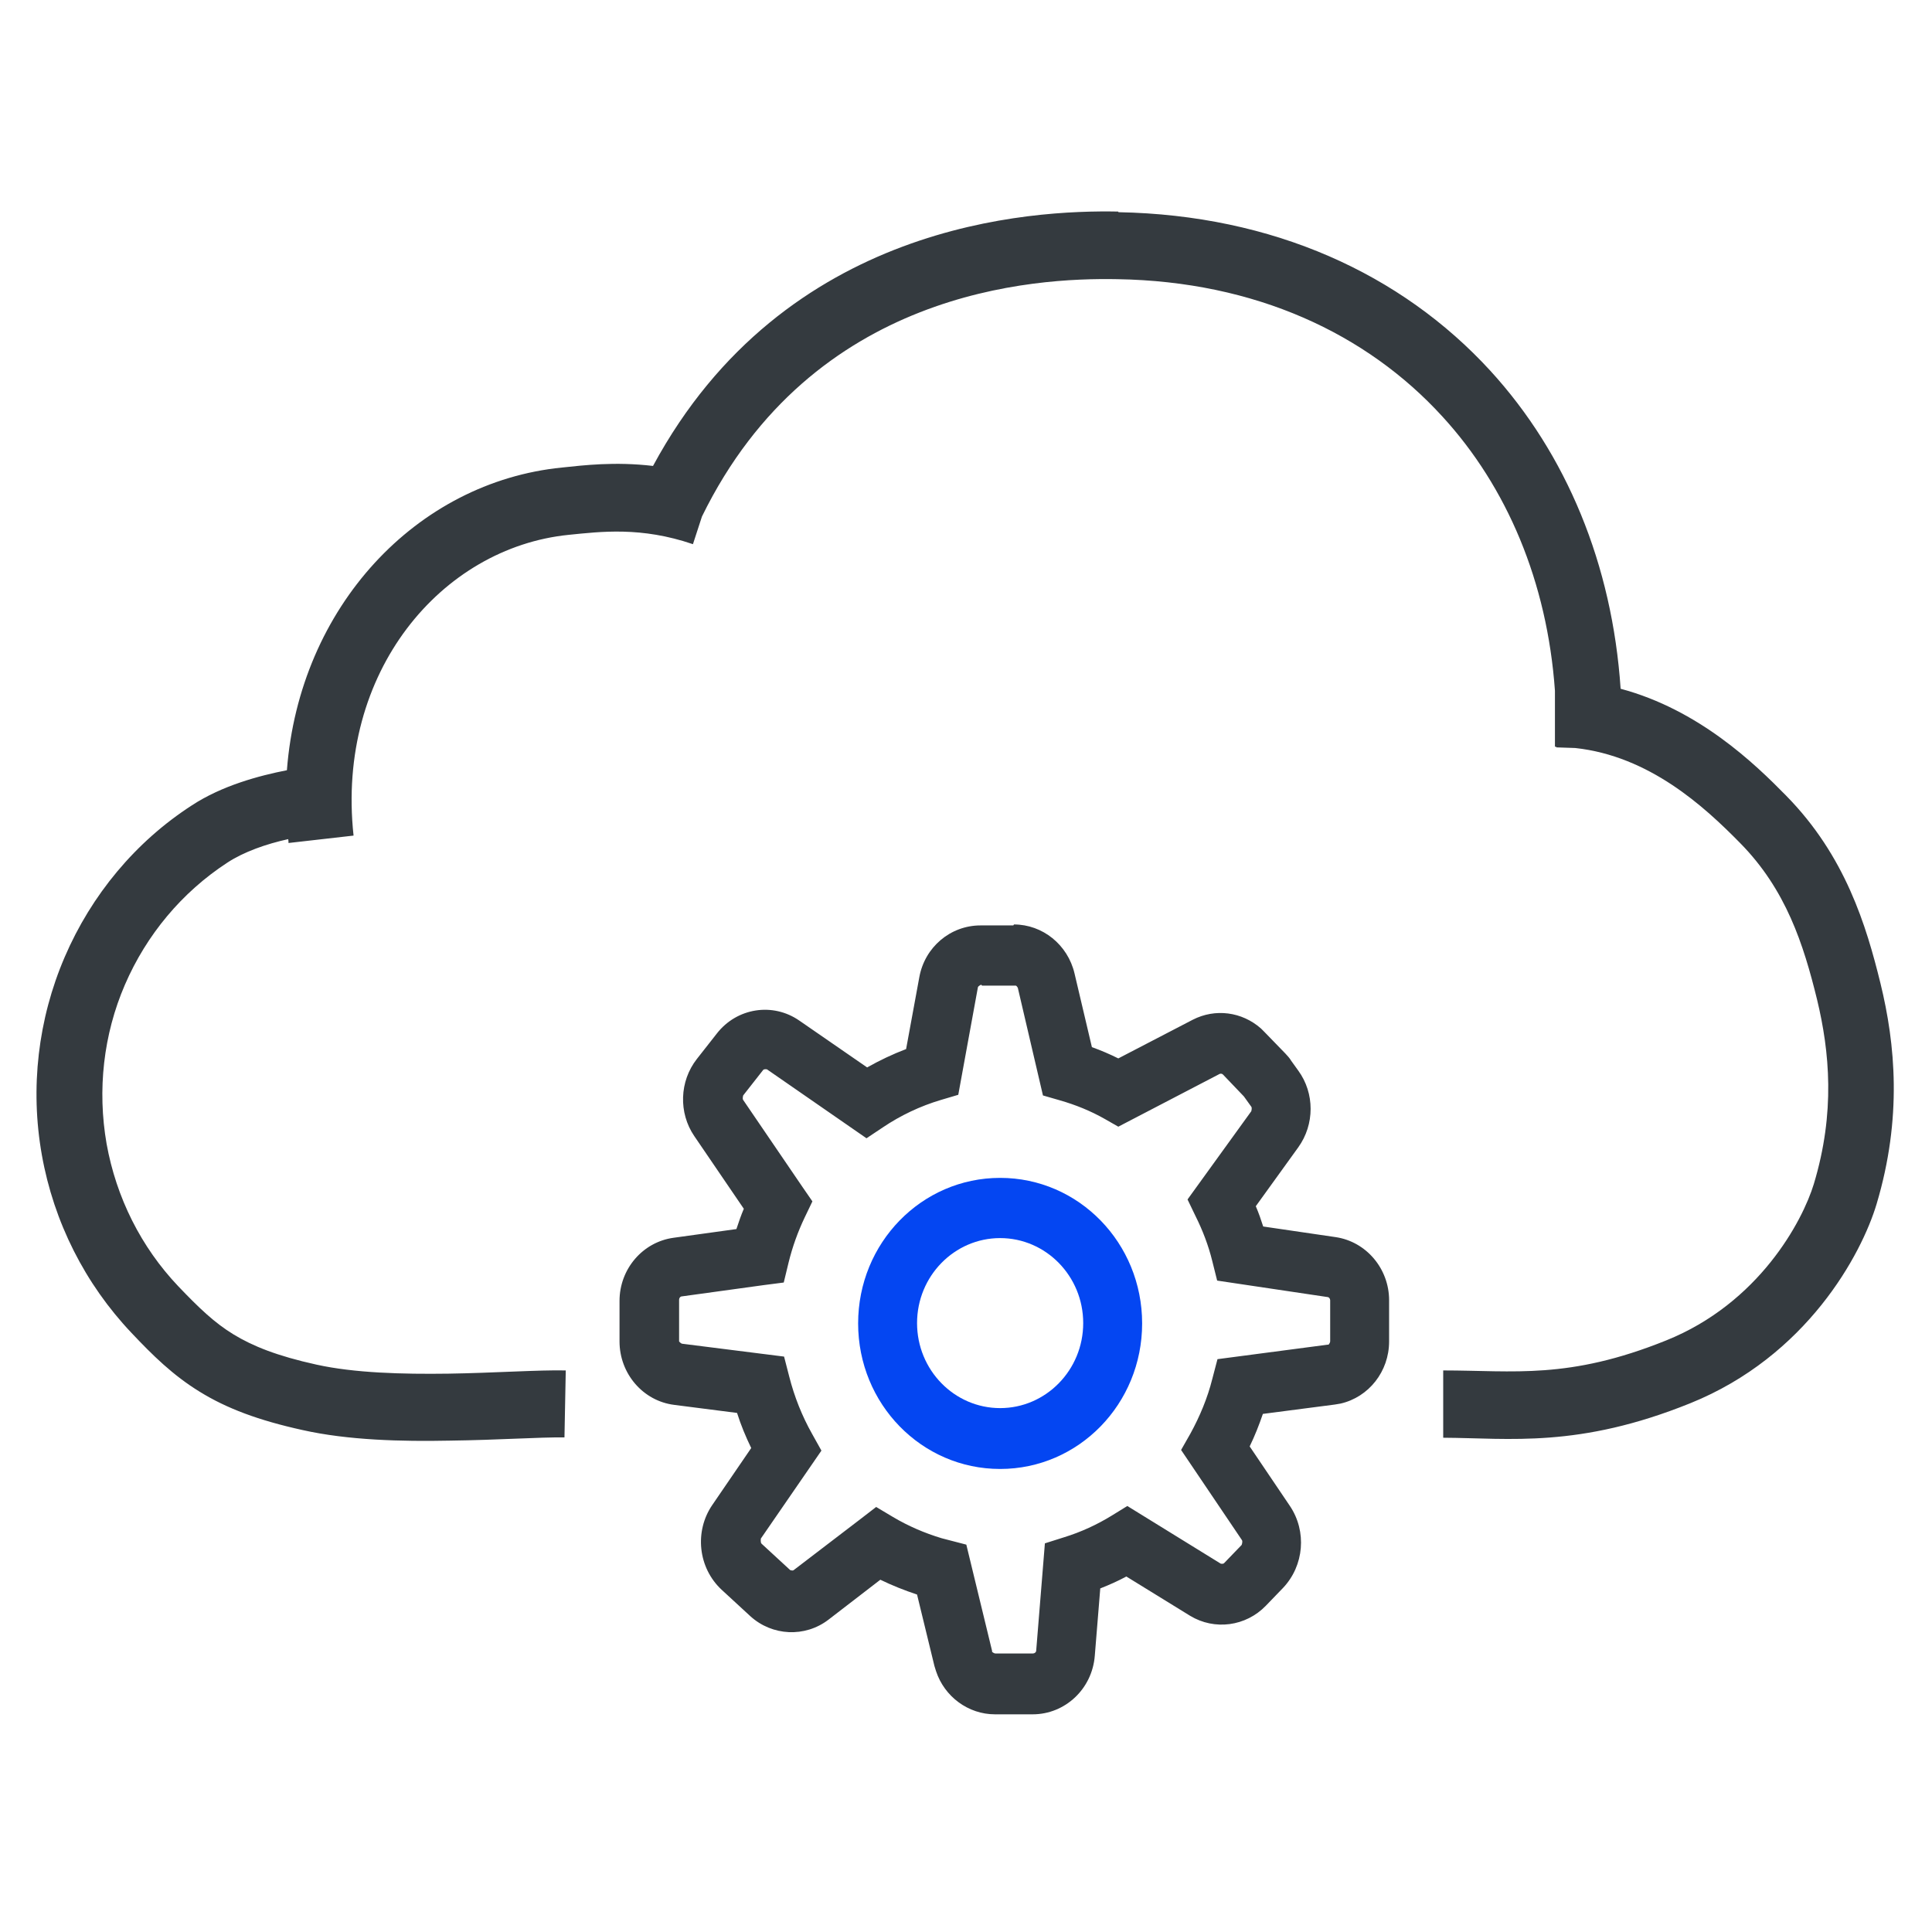 <?xml version="1.0" encoding="UTF-8"?>
<svg id="_圖層_1" data-name="圖層 1" xmlns="http://www.w3.org/2000/svg" xmlns:xlink="http://www.w3.org/1999/xlink" viewBox="0 0 60 60">
  <defs>
    <style>
      .cls-1 {
        fill: #343a3f;
      }

      .cls-2 {
        fill: none;
      }

      .cls-3 {
        fill: #0446f2;
      }

      .cls-4 {
        clip-path: url(#clippath);
      }
    </style>
    <clipPath id="clippath">
      <rect class="cls-2" x="1" y="6" width="58" height="48"/>
    </clipPath>
  </defs>
  <g class="cls-4">
    <g>
      <path class="cls-3" d="M31.06,36.58c2.44,0,4.41,2.02,4.41,4.52,0,2.5-1.97,4.52-4.41,4.52-2.44,0-4.41-2.02-4.41-4.52,0-2.5,1.97-4.52,4.41-4.52ZM31.06,38.45c-1.42,0-2.58,1.18-2.58,2.64,0,1.46,1.16,2.64,2.58,2.64,1.42,0,2.58-1.18,2.58-2.64,0-1.46-1.16-2.64-2.58-2.64Z"/>
      <path class="cls-1" d="M31.49,28.71c.89,0,1.67.63,1.88,1.52l.54,2.29c.28.1.56.22.82.35l2.31-1.2c.7-.36,1.53-.25,2.12.27l.11.11.65.67.09.1s.06.07.08.11h0s.23.32.23.32c.51.7.51,1.67,0,2.38h0s-1.32,1.83-1.32,1.83c.09.21.16.41.23.63l2.25.33c.95.14,1.66.98,1.66,1.96v1.28c0,.93-.63,1.73-1.51,1.93l-.18.03-2.23.29c-.12.35-.25.68-.41,1.01l1.25,1.85c.53.79.44,1.85-.21,2.54l-.54.56h0c-.62.64-1.59.77-2.35.31l-1.98-1.22c-.26.14-.53.26-.81.37l-.17,2.09h0c-.08,1.03-.92,1.82-1.93,1.82h-1.17c-.83,0-1.57-.55-1.83-1.34l-.05-.16-.54-2.22c-.39-.13-.77-.28-1.14-.46l-1.61,1.24c-.73.56-1.75.51-2.43-.11l-.89-.82c-.73-.68-.85-1.81-.29-2.63l1.21-1.77c-.17-.35-.32-.71-.44-1.09l-1.95-.25c-.97-.12-1.7-.97-1.7-1.97v-1.26c0-.99.72-1.83,1.68-1.96l1.95-.27c.07-.21.14-.42.23-.63l-1.54-2.26c-.49-.72-.46-1.7.08-2.39l.62-.79c.62-.8,1.74-.98,2.57-.4l2.1,1.45c.39-.22.79-.41,1.21-.57l.41-2.23c.17-.94.97-1.61,1.9-1.61h1.02ZM30.47,30.58s-.09.04-.1.08l-.61,3.34-.54.16c-.64.19-1.25.48-1.8.85l-.51.34-3.09-2.14s-.09-.02-.12.02l-.62.79s-.03.1,0,.14l1.84,2.7.31.45-.24.5c-.21.44-.38.91-.5,1.4l-.15.62-.62.08-2.54.35c-.05,0-.09.05-.09.1v1.3s.05.06.09.07l3.17.4.16.62c.16.63.4,1.23.71,1.78l.29.52-1.88,2.73s-.02.12.02.16l.89.82s.08.03.11,0l2.08-1.59.48-.37.52.31c.47.28.98.5,1.51.66l.23.06.54.14.8,3.3v.03s.06.05.1.05h1.17c.05,0,.1-.04.1-.09l.27-3.33.6-.19c.52-.16,1.02-.39,1.49-.68l.47-.29,2.9,1.79s.08.02.11-.02l.54-.56s.04-.1.01-.15l-1.89-2.8.29-.51c.29-.53.53-1.1.68-1.7l.16-.61,3.42-.45h.03s.05-.06.05-.1v-1.28c0-.05-.04-.1-.09-.1l-3.42-.51-.15-.6c-.12-.49-.3-.96-.52-1.4l-.25-.52,1.98-2.74s.03-.1,0-.14l-.23-.32h0s-.65-.68-.65-.68c-.03-.03-.07-.03-.1-.02l-3.15,1.64-.42-.24c-.44-.25-.91-.44-1.4-.58l-.52-.15-.78-3.34s-.03-.06-.06-.07h-.03s-1.02,0-1.02,0ZM34.74,6.59c4.79.09,8.78,1.91,11.54,4.92,2.37,2.59,3.79,6.02,4.05,9.88,2.43.65,4.17,2.33,5.14,3.32,1.84,1.87,2.49,4.04,2.93,5.83.46,1.88.68,4.17-.12,6.85-.47,1.57-2.17,4.73-5.79,6.19-3.47,1.4-5.61,1.08-7.67,1.07v-2.09c2.2,0,3.89.29,6.92-.93,2.89-1.16,4.24-3.71,4.59-4.86.67-2.22.49-4.11.1-5.73-.42-1.71-.96-3.41-2.39-4.86-1.12-1.14-2.82-2.7-5.12-2.95l-.59-.02s0-.01,0-.02c-.01,0-.02,0-.04,0v-1.04s0-.7,0-.7c-.24-3.38-1.49-6.33-3.5-8.52-2.35-2.57-5.8-4.19-10.09-4.26-2.6-.05-9.46.34-12.9,7.37l-.28.86c-1.61-.55-2.86-.39-3.86-.29-3.95.4-7.23,4.26-6.68,9.34l-2.02.23s0-.08-.01-.12c-.68.15-1.37.39-1.89.73-1.41.92-2.51,2.24-3.18,3.79-.67,1.55-.86,3.27-.57,4.94.3,1.67,1.07,3.21,2.23,4.43.64.67,1.12,1.13,1.71,1.49.59.36,1.35.67,2.58.94,1.18.26,2.66.3,4.1.28,1.36-.02,2.83-.12,3.64-.1l-.04,2.08c-.8-.01-2.01.08-3.57.1-1.47.03-3.15-.01-4.57-.33-1.36-.3-2.35-.67-3.19-1.19-.83-.51-1.46-1.13-2.12-1.83-1.44-1.52-2.41-3.44-2.78-5.52-.37-2.08-.12-4.22.71-6.15.83-1.93,2.2-3.58,3.95-4.71.93-.61,2.08-.92,2.95-1.09.39-5.08,4.03-8.95,8.54-9.4.67-.07,1.64-.19,2.83-.05,4.09-7.58,11.77-7.95,14.44-7.9Z"/>
    </g>
  </g>
</svg>